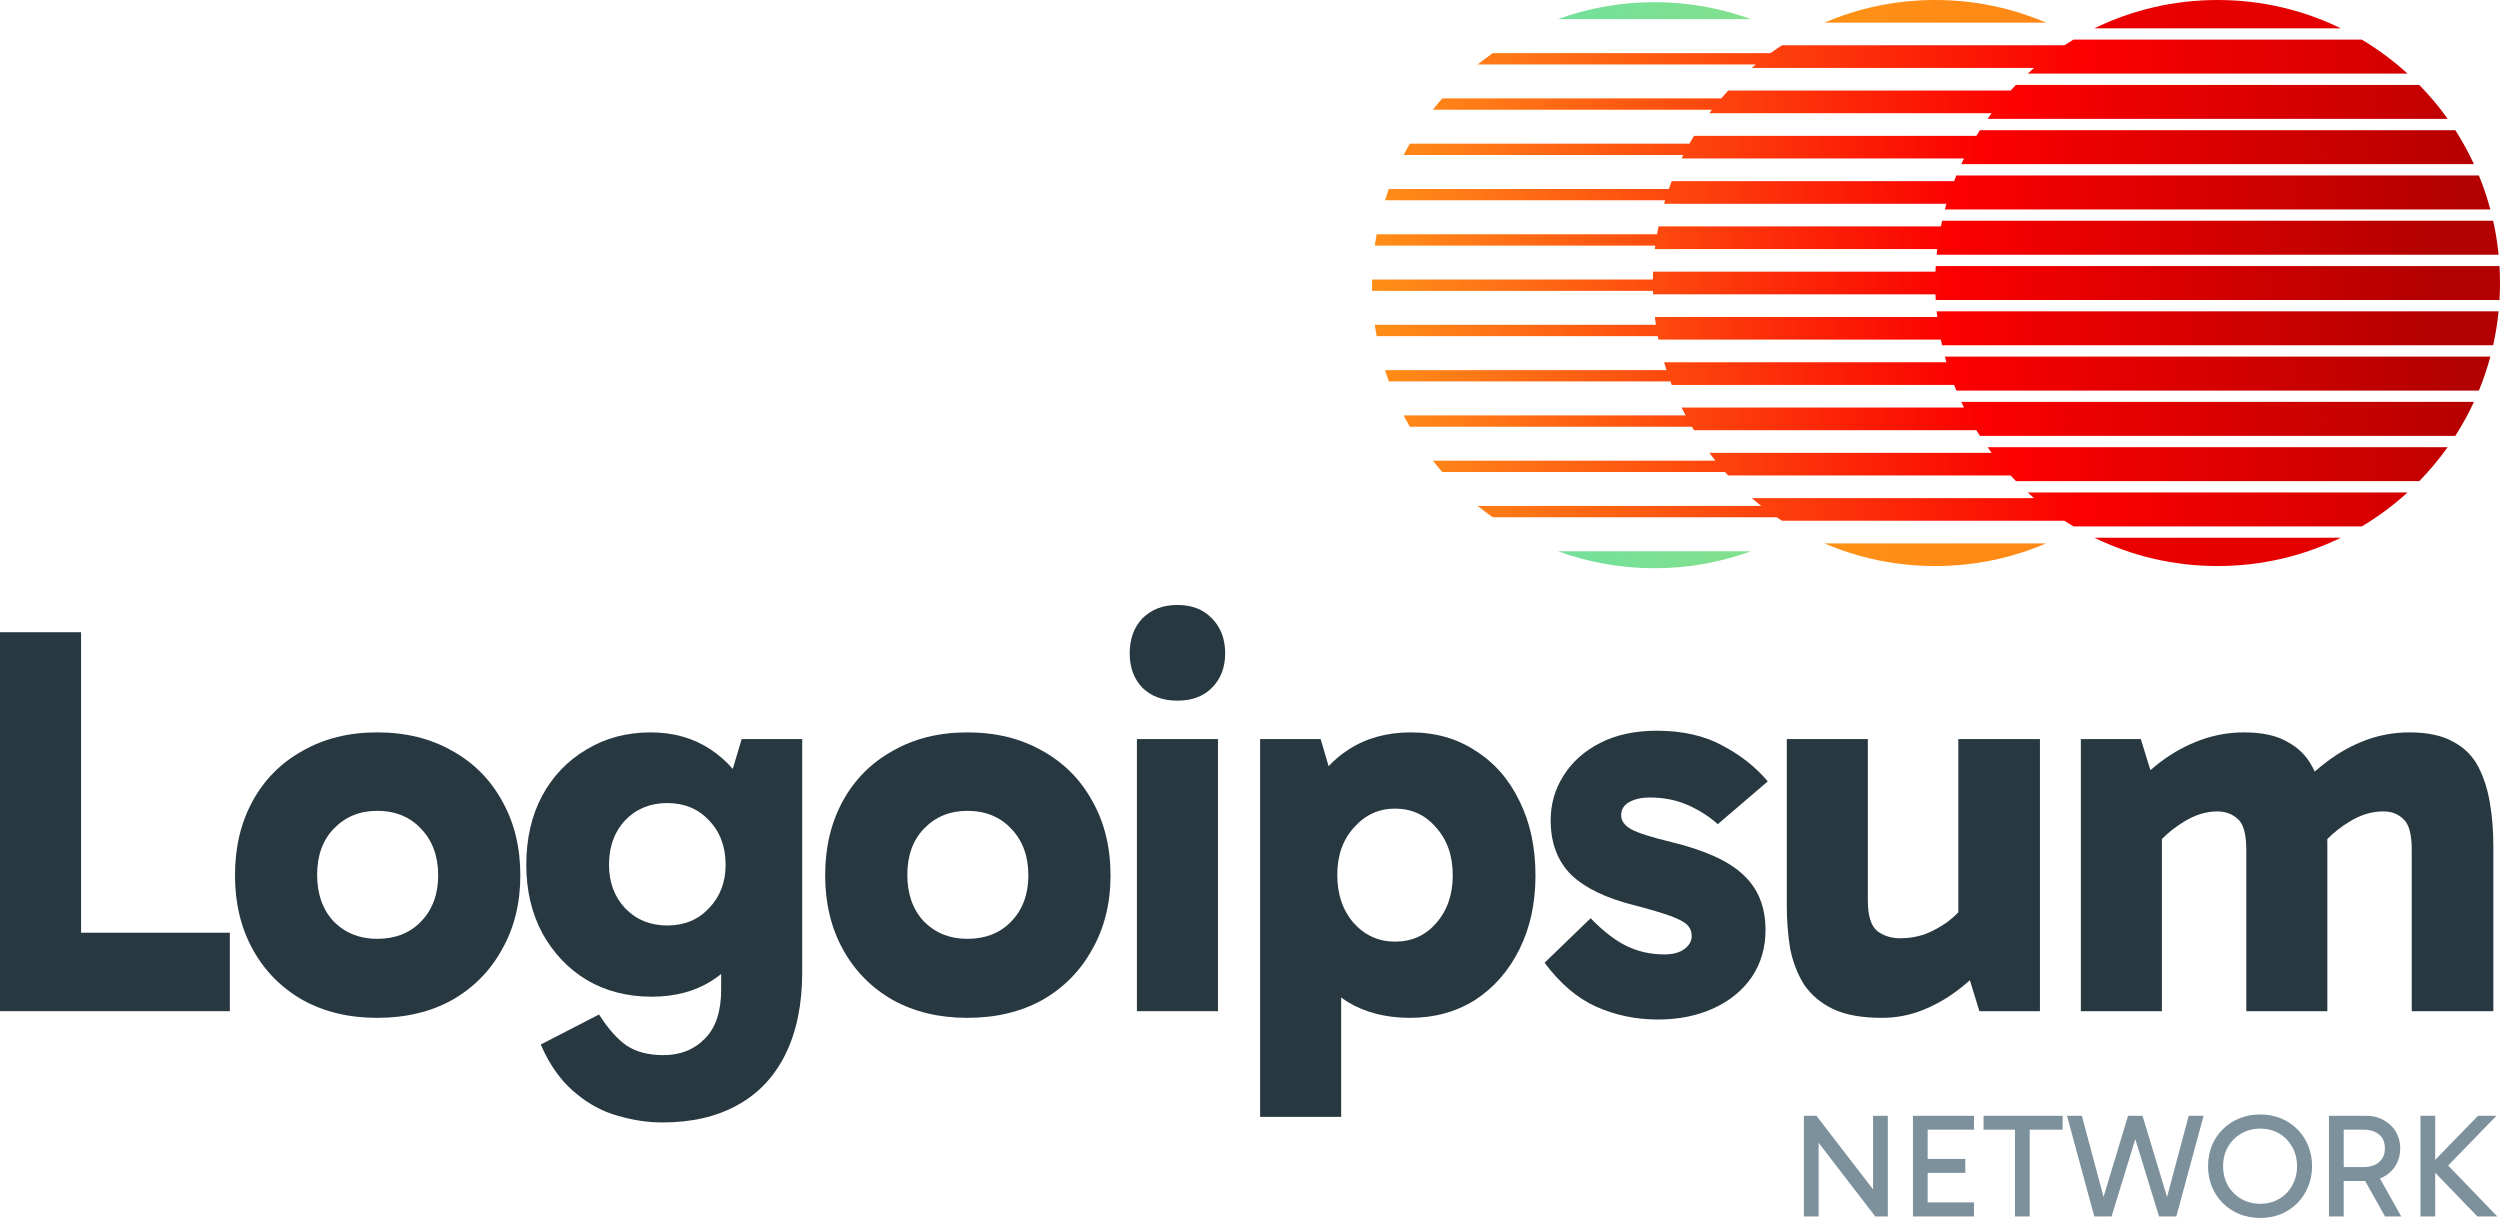 <?xml version="1.0" encoding="UTF-8"?>
<svg xmlns="http://www.w3.org/2000/svg" width="156" height="76" viewBox="0 0 156 76" fill="none">
  <path d="M146.069 1.766C143.746 0.635 141.137 0 138.379 0C135.622 0 133.013 0.635 130.69 1.766H146.069Z" fill="url(#paint0_linear_132_695)"></path>
  <path d="M128.815 2.826C129.002 2.704 129.191 2.587 129.382 2.472H147.376C148.399 3.083 149.355 3.794 150.231 4.592H126.528C126.659 4.472 126.792 4.354 126.927 4.239H109.307C109.392 4.165 109.478 4.093 109.565 4.021H92.208C92.513 3.776 92.826 3.54 93.148 3.315H110.479C110.714 3.146 110.952 2.983 111.194 2.826H128.815Z" fill="url(#paint1_linear_132_695)"></path>
  <path d="M152.735 7.417C152.2 6.665 151.606 5.956 150.962 5.298H125.796C125.682 5.414 125.57 5.532 125.46 5.651H107.839C107.691 5.812 107.546 5.975 107.403 6.14H89.998C89.796 6.371 89.6 6.606 89.41 6.847H106.827C106.771 6.919 106.716 6.991 106.661 7.064H124.281C124.194 7.181 124.108 7.299 124.024 7.417H152.735Z" fill="url(#paint2_linear_132_695)"></path>
  <path d="M123.325 8.477C123.398 8.358 123.471 8.241 123.547 8.124H153.212C153.646 8.8 154.035 9.508 154.375 10.243H122.384C122.438 10.125 122.494 10.007 122.552 9.89H104.931C104.967 9.817 105.003 9.745 105.039 9.673H87.586C87.71 9.434 87.839 9.198 87.973 8.966H105.418C105.512 8.801 105.607 8.638 105.705 8.477H123.325Z" fill="url(#paint3_linear_132_695)"></path>
  <path d="M155.399 13.069C155.204 12.343 154.964 11.635 154.683 10.95H122.076C122.028 11.067 121.981 11.184 121.935 11.303H104.315C104.252 11.465 104.192 11.628 104.135 11.792H86.66C86.576 12.025 86.497 12.261 86.422 12.498H103.903C103.881 12.57 103.86 12.643 103.838 12.716H121.458C121.425 12.833 121.392 12.951 121.36 13.069H155.399Z" fill="url(#paint4_linear_132_695)"></path>
  <path d="M121.111 14.129C121.136 14.01 121.16 13.893 121.187 13.775H155.572C155.727 14.467 155.842 15.175 155.912 15.895H120.846C120.858 15.776 120.87 15.659 120.884 15.541H103.264C103.272 15.469 103.282 15.396 103.291 15.324H85.787C85.82 15.087 85.858 14.851 85.9 14.617H103.399C103.427 14.454 103.458 14.291 103.491 14.129H121.111Z" fill="url(#paint5_linear_132_695)"></path>
  <path d="M156 17.661C156 18.016 155.989 18.37 155.968 18.72H120.79C120.783 18.603 120.777 18.485 120.773 18.367H103.152C103.149 18.295 103.147 18.222 103.145 18.15H85.619C85.617 18.032 85.615 17.915 85.615 17.796C85.615 17.678 85.617 17.561 85.619 17.443H103.14C103.141 17.28 103.146 17.117 103.152 16.954H120.773C120.777 16.836 120.783 16.718 120.79 16.601H155.968C155.989 16.951 156 17.305 156 17.661Z" fill="url(#paint6_linear_132_695)"></path>
  <path d="M155.912 19.427C155.842 20.147 155.727 20.854 155.572 21.546H121.187C121.16 21.429 121.136 21.311 121.111 21.193H103.491C103.477 21.12 103.462 21.048 103.448 20.975H85.9C85.858 20.741 85.82 20.506 85.787 20.269H103.329C103.305 20.107 103.284 19.944 103.264 19.78H120.884C120.87 19.662 120.858 19.545 120.846 19.427H155.912Z" fill="url(#paint7_linear_132_695)"></path>
  <path d="M121.935 24.018C121.981 24.137 122.028 24.254 122.076 24.372H154.683C154.964 23.686 155.204 22.978 155.399 22.252H121.36C121.392 22.37 121.425 22.488 121.458 22.605H103.838C103.886 22.77 103.936 22.933 103.989 23.095H86.422C86.497 23.332 86.576 23.568 86.66 23.801H104.233C104.259 23.874 104.287 23.946 104.315 24.018H121.935Z" fill="url(#paint8_linear_132_695)"></path>
  <path d="M154.375 25.078C154.035 25.813 153.646 26.521 153.212 27.197H123.547C123.471 27.08 123.398 26.963 123.325 26.844H105.705C105.661 26.772 105.618 26.7 105.575 26.627H87.973C87.839 26.395 87.71 26.159 87.586 25.92H105.18C105.095 25.759 105.012 25.596 104.931 25.431H122.552C122.494 25.314 122.438 25.196 122.384 25.078H154.375Z" fill="url(#paint9_linear_132_695)"></path>
  <path d="M125.46 29.67C125.57 29.789 125.682 29.907 125.796 30.023H150.962C151.606 29.365 152.2 28.656 152.735 27.904H124.024C124.108 28.023 124.194 28.14 124.281 28.257H106.661C106.785 28.422 106.912 28.585 107.042 28.746H89.41C89.6 28.987 89.796 29.222 89.998 29.452H107.641C107.707 29.525 107.773 29.598 107.839 29.67H125.46Z" fill="url(#paint10_linear_132_695)"></path>
  <path d="M150.231 30.729C149.355 31.528 148.399 32.239 147.376 32.849H129.382C129.191 32.734 129.002 32.617 128.815 32.495H111.194C111.084 32.424 110.976 32.352 110.868 32.278H93.148C92.826 32.053 92.513 31.817 92.208 31.572H109.902C109.7 31.413 109.501 31.25 109.307 31.083H126.927C126.792 30.967 126.659 30.849 126.528 30.729H150.231Z" fill="url(#paint11_linear_132_695)"></path>
  <path d="M130.69 33.555C133.013 34.687 135.622 35.321 138.379 35.321C141.137 35.321 143.746 34.687 146.069 33.555H130.69Z" fill="url(#paint12_linear_132_695)"></path>
  <path d="M109.262 1.195C107.382 0.51 105.352 0.136 103.236 0.136C101.12 0.136 99.09 0.51 97.21 1.195H109.262Z" fill="url(#paint13_linear_132_695)"></path>
  <path d="M97.21 34.397C99.09 35.083 101.12 35.457 103.236 35.457C105.352 35.457 107.382 35.083 109.262 34.397H97.21Z" fill="url(#paint14_linear_132_695)"></path>
  <path d="M120.759 0C123.214 0 125.552 0.503 127.676 1.413H113.842C115.965 0.503 118.304 0 120.759 0Z" fill="url(#paint15_linear_132_695)"></path>
  <path d="M120.759 35.321C118.304 35.321 115.965 34.818 113.842 33.908H127.676C125.552 34.818 123.214 35.321 120.759 35.321Z" fill="url(#paint16_linear_132_695)"></path>
  <path d="M151.037 75.908V69.625H151.957V75.908H151.037ZM154.589 75.908L151.617 72.826V72.725L154.626 69.625H155.777L152.454 73.048L152.546 72.503L155.833 75.908H154.589Z" fill="#7D919C"></path>
  <path d="M145.328 75.908V69.625H147.63C148.059 69.625 148.434 69.717 148.752 69.901C149.078 70.08 149.33 70.323 149.508 70.63C149.685 70.938 149.775 71.282 149.775 71.664C149.775 72.045 149.685 72.389 149.508 72.697C149.33 73.005 149.078 73.248 148.752 73.426C148.434 73.604 148.059 73.693 147.63 73.693H146.083V72.826H147.473C147.878 72.826 148.203 72.725 148.449 72.522C148.694 72.313 148.817 72.027 148.817 71.664C148.817 71.276 148.694 70.984 148.449 70.787C148.203 70.59 147.878 70.492 147.473 70.492H146.074L146.248 70.28V75.908H145.328ZM148.827 75.908L147.363 73.297H148.375L149.839 75.908H148.827Z" fill="#7D919C"></path>
  <path d="M137.783 72.771C137.783 72.303 137.863 71.873 138.023 71.479C138.188 71.086 138.419 70.744 138.713 70.455C139.008 70.166 139.351 69.942 139.744 69.782C140.143 69.622 140.576 69.542 141.042 69.542C141.502 69.542 141.929 69.622 142.322 69.782C142.714 69.942 143.055 70.166 143.343 70.455C143.638 70.744 143.865 71.086 144.024 71.479C144.19 71.873 144.273 72.303 144.273 72.771C144.273 73.232 144.19 73.66 144.024 74.053C143.865 74.447 143.638 74.791 143.343 75.087C143.055 75.376 142.714 75.6 142.322 75.76C141.929 75.92 141.502 76 141.042 76C140.576 76 140.143 75.92 139.744 75.76C139.351 75.6 139.008 75.376 138.713 75.087C138.419 74.791 138.188 74.447 138.023 74.053C137.863 73.66 137.783 73.232 137.783 72.771ZM138.722 72.771C138.722 73.22 138.823 73.623 139.025 73.98C139.228 74.33 139.505 74.607 139.854 74.81C140.204 75.013 140.6 75.114 141.042 75.114C141.483 75.114 141.877 75.013 142.22 74.81C142.564 74.607 142.834 74.33 143.03 73.98C143.233 73.623 143.334 73.22 143.334 72.771C143.334 72.316 143.233 71.913 143.03 71.562C142.834 71.212 142.564 70.935 142.22 70.732C141.877 70.529 141.483 70.427 141.042 70.427C140.6 70.427 140.204 70.529 139.854 70.732C139.505 70.935 139.228 71.212 139.025 71.562C138.823 71.913 138.722 72.316 138.722 72.771Z" fill="#7D919C"></path>
  <path d="M134.725 75.908L133.003 70.308L132.791 69.625H133.693L135.452 75.446L135.047 75.354L136.575 69.625H137.504L135.802 75.908H134.725ZM130.684 75.908L128.98 69.625H129.91L131.438 75.354L131.033 75.446L132.791 69.625H133.693L133.482 70.308L131.76 75.908H130.684Z" fill="#7D919C"></path>
  <path d="M125.734 75.908V70.317H126.654V75.908H125.734ZM123.773 70.492V69.625H128.707V70.492H123.773Z" fill="#7D919C"></path>
  <path d="M120.103 73.186V72.319H122.635V73.186H120.103ZM120.075 70.492L120.287 70.197V75.179L120.029 75.031H123.178V75.908H119.367V69.625H123.178V70.492H120.075Z" fill="#7D919C"></path>
  <path d="M117.017 75.908L112.966 70.64L113.482 70.492V75.908H112.561V69.625H113.344L117.257 74.708H116.879V69.625H117.8V75.908H117.017Z" fill="#7D919C"></path>
  <path d="M70.943 46.118V63.097H76.001V46.118H70.943Z" fill="#283841"></path>
  <path d="M71.29 38.583C70.758 39.139 70.493 39.868 70.493 40.771C70.493 41.65 70.758 42.368 71.29 42.923C71.844 43.456 72.571 43.722 73.472 43.722C74.373 43.722 75.089 43.456 75.62 42.923C76.174 42.368 76.451 41.65 76.451 40.771C76.451 39.868 76.174 39.139 75.62 38.583C75.089 38.028 74.373 37.75 73.472 37.75C72.571 37.75 71.844 38.028 71.29 38.583Z" fill="#283841"></path>
  <path d="M99.603 62.819C100.804 63.352 102.085 63.618 103.448 63.618C104.741 63.618 105.896 63.386 106.913 62.923C107.929 62.46 108.726 61.812 109.303 60.979C109.881 60.122 110.169 59.139 110.169 58.028C110.169 56.592 109.707 55.447 108.783 54.59C107.883 53.733 106.382 53.051 104.28 52.541C103.033 52.24 102.201 51.974 101.786 51.743C101.37 51.511 101.162 51.222 101.162 50.875C101.162 50.505 101.335 50.227 101.681 50.041C102.028 49.856 102.444 49.764 102.929 49.764C103.829 49.764 104.638 49.926 105.354 50.25C106.07 50.574 106.682 50.967 107.19 51.43L110.308 48.757C109.568 47.877 108.634 47.136 107.502 46.535C106.37 45.91 104.996 45.597 103.379 45.597C102.016 45.597 100.838 45.852 99.845 46.361C98.852 46.87 98.091 47.553 97.559 48.41C97.028 49.243 96.762 50.169 96.762 51.187C96.762 52.599 97.189 53.733 98.044 54.59C98.922 55.423 100.249 56.06 102.028 56.5C102.998 56.754 103.737 56.974 104.245 57.16C104.754 57.345 105.099 57.53 105.284 57.715C105.469 57.9 105.562 58.132 105.562 58.409C105.562 58.733 105.4 59.011 105.076 59.243C104.777 59.451 104.372 59.555 103.864 59.555C103.01 59.555 102.224 59.382 101.509 59.035C100.792 58.687 100.042 58.108 99.256 57.298L96.381 60.076C97.351 61.372 98.425 62.287 99.603 62.819Z" fill="#283841"></path>
  <path d="M129.845 63.097V46.118H133.587L134.185 48.057C134.358 47.908 134.535 47.763 134.718 47.622C134.768 47.583 134.818 47.545 134.869 47.507C135.608 46.951 136.416 46.511 137.294 46.187C138.171 45.863 139.084 45.701 140.031 45.701C141.162 45.701 142.063 45.898 142.733 46.291C143.425 46.662 143.945 47.183 144.292 47.854C144.343 47.948 144.393 48.045 144.44 48.143C144.693 47.923 144.955 47.711 145.227 47.507C145.966 46.951 146.763 46.511 147.618 46.187C148.495 45.863 149.408 45.701 150.354 45.701C151.486 45.701 152.399 45.898 153.091 46.291C153.784 46.662 154.304 47.183 154.65 47.854C154.996 48.525 155.239 49.289 155.377 50.146C155.516 50.979 155.585 51.847 155.585 52.75V63.097H150.493V53.028C150.493 52.055 150.319 51.419 149.974 51.118C149.65 50.794 149.234 50.632 148.726 50.632C147.987 50.632 147.271 50.852 146.578 51.291C146.092 51.584 145.641 51.938 145.223 52.356C145.226 52.486 145.227 52.618 145.227 52.75V63.097H140.169V53.028C140.169 52.055 139.996 51.419 139.65 51.118C139.303 50.794 138.876 50.632 138.367 50.632C137.652 50.632 136.947 50.852 136.255 51.291C135.77 51.583 135.32 51.936 134.903 52.352V63.097H129.845Z" fill="#283841"></path>
  <path d="M117.418 63.514C116.171 63.514 115.155 63.328 114.37 62.958C113.608 62.588 113.008 62.078 112.568 61.43C112.153 60.759 111.864 60.007 111.702 59.173C111.564 58.317 111.495 57.414 111.495 56.465V46.118H116.553V56.187C116.553 57.136 116.749 57.773 117.142 58.097C117.534 58.398 118.019 58.548 118.596 58.548C119.105 58.548 119.601 58.467 120.087 58.305C120.571 58.12 121.045 57.865 121.506 57.541C121.75 57.358 121.981 57.156 122.2 56.934V46.118H127.292V63.097H123.516L122.92 61.168C122.712 61.351 122.495 61.531 122.269 61.708C121.553 62.264 120.791 62.703 119.982 63.027C119.174 63.352 118.32 63.514 117.418 63.514Z" fill="#283841"></path>
  <path fill-rule="evenodd" clip-rule="evenodd" d="M87.984 63.514C86.483 63.514 85.178 63.178 84.07 62.507C83.939 62.423 83.812 62.335 83.689 62.242V69.694H78.631V46.118H82.407L82.906 47.809C83.277 47.413 83.688 47.07 84.139 46.778C85.248 46.06 86.541 45.701 88.019 45.701C89.567 45.701 90.917 46.083 92.072 46.847C93.25 47.588 94.162 48.629 94.809 49.972C95.479 51.315 95.814 52.865 95.814 54.625C95.814 56.361 95.479 57.9 94.809 59.243C94.139 60.585 93.216 61.639 92.038 62.403C90.86 63.143 89.508 63.514 87.984 63.514ZM87.049 58.757C88.088 58.757 88.943 58.375 89.612 57.611C90.305 56.824 90.652 55.828 90.652 54.625C90.652 53.398 90.305 52.403 89.612 51.639C88.943 50.852 88.088 50.458 87.049 50.458C86.033 50.458 85.178 50.852 84.485 51.639C83.793 52.403 83.446 53.386 83.446 54.59C83.446 55.817 83.793 56.824 84.485 57.611C85.178 58.375 86.033 58.757 87.049 58.757Z" fill="#283841"></path>
  <path fill-rule="evenodd" clip-rule="evenodd" d="M60.359 63.514C58.604 63.514 57.056 63.143 55.717 62.403C54.377 61.639 53.338 60.585 52.599 59.243C51.86 57.9 51.49 56.361 51.49 54.625C51.49 52.865 51.86 51.315 52.599 49.972C53.338 48.629 54.377 47.588 55.717 46.847C57.056 46.083 58.604 45.701 60.359 45.701C62.137 45.701 63.696 46.083 65.036 46.847C66.375 47.588 67.414 48.629 68.153 49.972C68.916 51.315 69.297 52.865 69.297 54.625C69.297 56.361 68.916 57.9 68.153 59.243C67.414 60.585 66.375 61.639 65.036 62.403C63.696 63.143 62.137 63.514 60.359 63.514ZM60.359 58.583C61.49 58.583 62.403 58.224 63.096 57.507C63.812 56.766 64.169 55.805 64.169 54.625C64.169 53.421 63.812 52.449 63.096 51.708C62.403 50.967 61.49 50.597 60.359 50.597C59.273 50.597 58.373 50.967 57.657 51.708C56.964 52.426 56.617 53.386 56.617 54.59C56.617 55.794 56.964 56.766 57.657 57.507C58.373 58.224 59.273 58.583 60.359 58.583Z" fill="#283841"></path>
  <path fill-rule="evenodd" clip-rule="evenodd" d="M38.557 69.625C39.504 69.903 40.427 70.041 41.328 70.041C43.153 70.041 44.712 69.683 46.005 68.965C47.321 68.247 48.326 67.183 49.019 65.77C49.712 64.359 50.058 62.657 50.058 60.666V46.118H46.282L45.724 47.979C45.309 47.501 44.837 47.089 44.307 46.743C43.245 46.048 42.01 45.701 40.601 45.701C39.099 45.701 37.76 46.06 36.582 46.778C35.404 47.472 34.48 48.444 33.811 49.694C33.164 50.921 32.841 52.345 32.841 53.965C32.841 55.562 33.175 56.986 33.845 58.236C34.538 59.486 35.462 60.458 36.617 61.153C37.794 61.847 39.146 62.194 40.67 62.194C42.102 62.194 43.337 61.87 44.377 61.222C44.486 61.153 44.593 61.081 44.698 61.005C44.738 60.977 44.777 60.947 44.816 60.918C44.879 60.871 44.94 60.823 45 60.773V61.743C45 63.109 44.665 64.127 43.996 64.798C43.326 65.493 42.46 65.84 41.398 65.84C40.474 65.84 39.711 65.643 39.111 65.25C38.534 64.856 37.956 64.208 37.379 63.305L33.741 65.18L34.019 65.77C34.55 66.812 35.208 67.645 35.993 68.27C36.778 68.919 37.633 69.37 38.557 69.625ZM44.238 56.673C43.568 57.391 42.702 57.75 41.64 57.75C40.578 57.75 39.7 57.391 39.007 56.673C38.337 55.956 38.002 55.053 38.002 53.965C38.002 52.831 38.337 51.905 39.007 51.187C39.7 50.47 40.578 50.111 41.64 50.111C42.702 50.111 43.568 50.47 44.238 51.187C44.931 51.905 45.278 52.831 45.278 53.965C45.278 55.053 44.931 55.956 44.238 56.673Z" fill="#283841"></path>
  <path fill-rule="evenodd" clip-rule="evenodd" d="M23.532 63.514C21.776 63.514 20.229 63.143 18.89 62.403C17.55 61.639 16.511 60.585 15.772 59.243C15.033 57.9 14.663 56.361 14.663 54.625C14.663 52.865 15.033 51.315 15.772 49.972C16.511 48.629 17.55 47.588 18.89 46.847C20.229 46.083 21.776 45.701 23.532 45.701C25.31 45.701 26.869 46.083 28.208 46.847C29.548 47.588 30.587 48.629 31.326 49.972C32.089 51.315 32.469 52.865 32.469 54.625C32.469 56.361 32.089 57.9 31.326 59.243C30.587 60.585 29.548 61.639 28.208 62.403C26.869 63.143 25.31 63.514 23.532 63.514ZM23.532 58.583C24.663 58.583 25.576 58.224 26.268 57.507C26.984 56.766 27.342 55.805 27.342 54.625C27.342 53.421 26.984 52.449 26.268 51.708C25.576 50.967 24.663 50.597 23.532 50.597C22.446 50.597 21.545 50.967 20.829 51.708C20.137 52.426 19.79 53.386 19.79 54.59C19.79 55.794 20.137 56.766 20.829 57.507C21.545 58.224 22.446 58.583 23.532 58.583Z" fill="#283841"></path>
  <path d="M0 63.097H14.342V58.201H5.058V39.451H0V63.097Z" fill="#283841"></path>
  <defs>
    <linearGradient id="paint0_linear_132_695" x1="-457.22" y1="670.342" x2="237.871" y2="670.342" gradientUnits="userSpaceOnUse">
      <stop stop-color="#0046F9"></stop>
      <stop offset="0.198" stop-color="#16DBF6"></stop>
      <stop offset="0.401" stop-color="#FFE713"></stop>
      <stop offset="0.604" stop-color="#FF7917"></stop>
      <stop offset="0.802" stop-color="#FB0000"></stop>
      <stop offset="1" stop-color="#B30000"></stop>
    </linearGradient>
    <linearGradient id="paint1_linear_132_695" x1="-17.725" y1="469.951" x2="166.51" y2="469.951" gradientUnits="userSpaceOnUse">
      <stop stop-color="#0046F9"></stop>
      <stop offset="0.198" stop-color="#16DBF6"></stop>
      <stop offset="0.401" stop-color="#FFE713"></stop>
      <stop offset="0.604" stop-color="#FF7917"></stop>
      <stop offset="0.802" stop-color="#FB0000"></stop>
      <stop offset="1" stop-color="#B30000"></stop>
    </linearGradient>
    <linearGradient id="paint2_linear_132_695" x1="-9.348" y1="368.618" x2="159.462" y2="368.618" gradientUnits="userSpaceOnUse">
      <stop stop-color="#0046F9"></stop>
      <stop offset="0.198" stop-color="#16DBF6"></stop>
      <stop offset="0.401" stop-color="#FFE713"></stop>
      <stop offset="0.604" stop-color="#FF7917"></stop>
      <stop offset="0.802" stop-color="#FB0000"></stop>
      <stop offset="1" stop-color="#B30000"></stop>
    </linearGradient>
    <linearGradient id="paint3_linear_132_695" x1="-4.603" y1="267.28" x2="155.451" y2="267.28" gradientUnits="userSpaceOnUse">
      <stop stop-color="#0046F9"></stop>
      <stop offset="0.198" stop-color="#16DBF6"></stop>
      <stop offset="0.401" stop-color="#FFE713"></stop>
      <stop offset="0.604" stop-color="#FF7917"></stop>
      <stop offset="0.802" stop-color="#FB0000"></stop>
      <stop offset="1" stop-color="#B30000"></stop>
    </linearGradient>
    <linearGradient id="paint4_linear_132_695" x1="-1.824" y1="165.952" x2="153.154" y2="165.952" gradientUnits="userSpaceOnUse">
      <stop stop-color="#0046F9"></stop>
      <stop offset="0.198" stop-color="#16DBF6"></stop>
      <stop offset="0.401" stop-color="#FFE713"></stop>
      <stop offset="0.604" stop-color="#FF7917"></stop>
      <stop offset="0.802" stop-color="#FB0000"></stop>
      <stop offset="1" stop-color="#B30000"></stop>
    </linearGradient>
    <linearGradient id="paint5_linear_132_695" x1="-0.381" y1="64.62" x2="152.057" y2="64.62" gradientUnits="userSpaceOnUse">
      <stop stop-color="#0046F9"></stop>
      <stop offset="0.198" stop-color="#16DBF6"></stop>
      <stop offset="0.401" stop-color="#FFE713"></stop>
      <stop offset="0.604" stop-color="#FF7917"></stop>
      <stop offset="0.802" stop-color="#FB0000"></stop>
      <stop offset="1" stop-color="#B30000"></stop>
    </linearGradient>
    <linearGradient id="paint6_linear_132_695" x1="0" y1="-36.716" x2="151.878" y2="-36.716" gradientUnits="userSpaceOnUse">
      <stop stop-color="#0046F9"></stop>
      <stop offset="0.198" stop-color="#16DBF6"></stop>
      <stop offset="0.401" stop-color="#FFE713"></stop>
      <stop offset="0.604" stop-color="#FF7917"></stop>
      <stop offset="0.802" stop-color="#FB0000"></stop>
      <stop offset="1" stop-color="#B30000"></stop>
    </linearGradient>
    <linearGradient id="paint7_linear_132_695" x1="-0.381" y1="-138.048" x2="152.057" y2="-138.048" gradientUnits="userSpaceOnUse">
      <stop stop-color="#0046F9"></stop>
      <stop offset="0.198" stop-color="#16DBF6"></stop>
      <stop offset="0.401" stop-color="#FFE713"></stop>
      <stop offset="0.604" stop-color="#FF7917"></stop>
      <stop offset="0.802" stop-color="#FB0000"></stop>
      <stop offset="1" stop-color="#B30000"></stop>
    </linearGradient>
    <linearGradient id="paint8_linear_132_695" x1="-1.824" y1="-239.38" x2="153.154" y2="-239.38" gradientUnits="userSpaceOnUse">
      <stop stop-color="#0046F9"></stop>
      <stop offset="0.198" stop-color="#16DBF6"></stop>
      <stop offset="0.401" stop-color="#FFE713"></stop>
      <stop offset="0.604" stop-color="#FF7917"></stop>
      <stop offset="0.802" stop-color="#FB0000"></stop>
      <stop offset="1" stop-color="#B30000"></stop>
    </linearGradient>
    <linearGradient id="paint9_linear_132_695" x1="-4.603" y1="-340.716" x2="155.451" y2="-340.716" gradientUnits="userSpaceOnUse">
      <stop stop-color="#0046F9"></stop>
      <stop offset="0.198" stop-color="#16DBF6"></stop>
      <stop offset="0.401" stop-color="#FFE713"></stop>
      <stop offset="0.604" stop-color="#FF7917"></stop>
      <stop offset="0.802" stop-color="#FB0000"></stop>
      <stop offset="1" stop-color="#B30000"></stop>
    </linearGradient>
    <linearGradient id="paint10_linear_132_695" x1="-9.348" y1="-442.048" x2="159.462" y2="-442.048" gradientUnits="userSpaceOnUse">
      <stop stop-color="#0046F9"></stop>
      <stop offset="0.198" stop-color="#16DBF6"></stop>
      <stop offset="0.401" stop-color="#FFE713"></stop>
      <stop offset="0.604" stop-color="#FF7917"></stop>
      <stop offset="0.802" stop-color="#FB0000"></stop>
      <stop offset="1" stop-color="#B30000"></stop>
    </linearGradient>
    <linearGradient id="paint11_linear_132_695" x1="-17.725" y1="-543.383" x2="166.51" y2="-543.383" gradientUnits="userSpaceOnUse">
      <stop stop-color="#0046F9"></stop>
      <stop offset="0.198" stop-color="#16DBF6"></stop>
      <stop offset="0.401" stop-color="#FFE713"></stop>
      <stop offset="0.604" stop-color="#FF7917"></stop>
      <stop offset="0.802" stop-color="#FB0000"></stop>
      <stop offset="1" stop-color="#B30000"></stop>
    </linearGradient>
    <linearGradient id="paint12_linear_132_695" x1="-457.22" y1="-773.672" x2="237.871" y2="-773.672" gradientUnits="userSpaceOnUse">
      <stop stop-color="#0046F9"></stop>
      <stop offset="0.198" stop-color="#16DBF6"></stop>
      <stop offset="0.401" stop-color="#FFE713"></stop>
      <stop offset="0.604" stop-color="#FF7917"></stop>
      <stop offset="0.802" stop-color="#FB0000"></stop>
      <stop offset="1" stop-color="#B30000"></stop>
    </linearGradient>
    <linearGradient id="paint13_linear_132_695" x1="-150.097" y1="1107.5" x2="736.953" y2="1107.5" gradientUnits="userSpaceOnUse">
      <stop stop-color="#0046F9"></stop>
      <stop offset="0.198" stop-color="#16DBF6"></stop>
      <stop offset="0.401" stop-color="#FFE713"></stop>
      <stop offset="0.604" stop-color="#FF7917"></stop>
      <stop offset="0.802" stop-color="#FB0000"></stop>
      <stop offset="1" stop-color="#B30000"></stop>
    </linearGradient>
    <linearGradient id="paint14_linear_132_695" x1="-150.097" y1="-1349.84" x2="736.953" y2="-1349.84" gradientUnits="userSpaceOnUse">
      <stop stop-color="#0046F9"></stop>
      <stop offset="0.198" stop-color="#16DBF6"></stop>
      <stop offset="0.401" stop-color="#FFE713"></stop>
      <stop offset="0.604" stop-color="#FF7917"></stop>
      <stop offset="0.802" stop-color="#FB0000"></stop>
      <stop offset="1" stop-color="#B30000"></stop>
    </linearGradient>
    <linearGradient id="paint15_linear_132_695" x1="-318.297" y1="837.929" x2="454.427" y2="837.929" gradientUnits="userSpaceOnUse">
      <stop stop-color="#0046F9"></stop>
      <stop offset="0.198" stop-color="#16DBF6"></stop>
      <stop offset="0.401" stop-color="#FFE713"></stop>
      <stop offset="0.604" stop-color="#FF7917"></stop>
      <stop offset="0.802" stop-color="#FB0000"></stop>
      <stop offset="1" stop-color="#B30000"></stop>
    </linearGradient>
    <linearGradient id="paint16_linear_132_695" x1="-318.297" y1="-986.117" x2="454.427" y2="-986.117" gradientUnits="userSpaceOnUse">
      <stop stop-color="#0046F9"></stop>
      <stop offset="0.198" stop-color="#16DBF6"></stop>
      <stop offset="0.401" stop-color="#FFE713"></stop>
      <stop offset="0.604" stop-color="#FF7917"></stop>
      <stop offset="0.802" stop-color="#FB0000"></stop>
      <stop offset="1" stop-color="#B30000"></stop>
    </linearGradient>
  </defs>
</svg>
